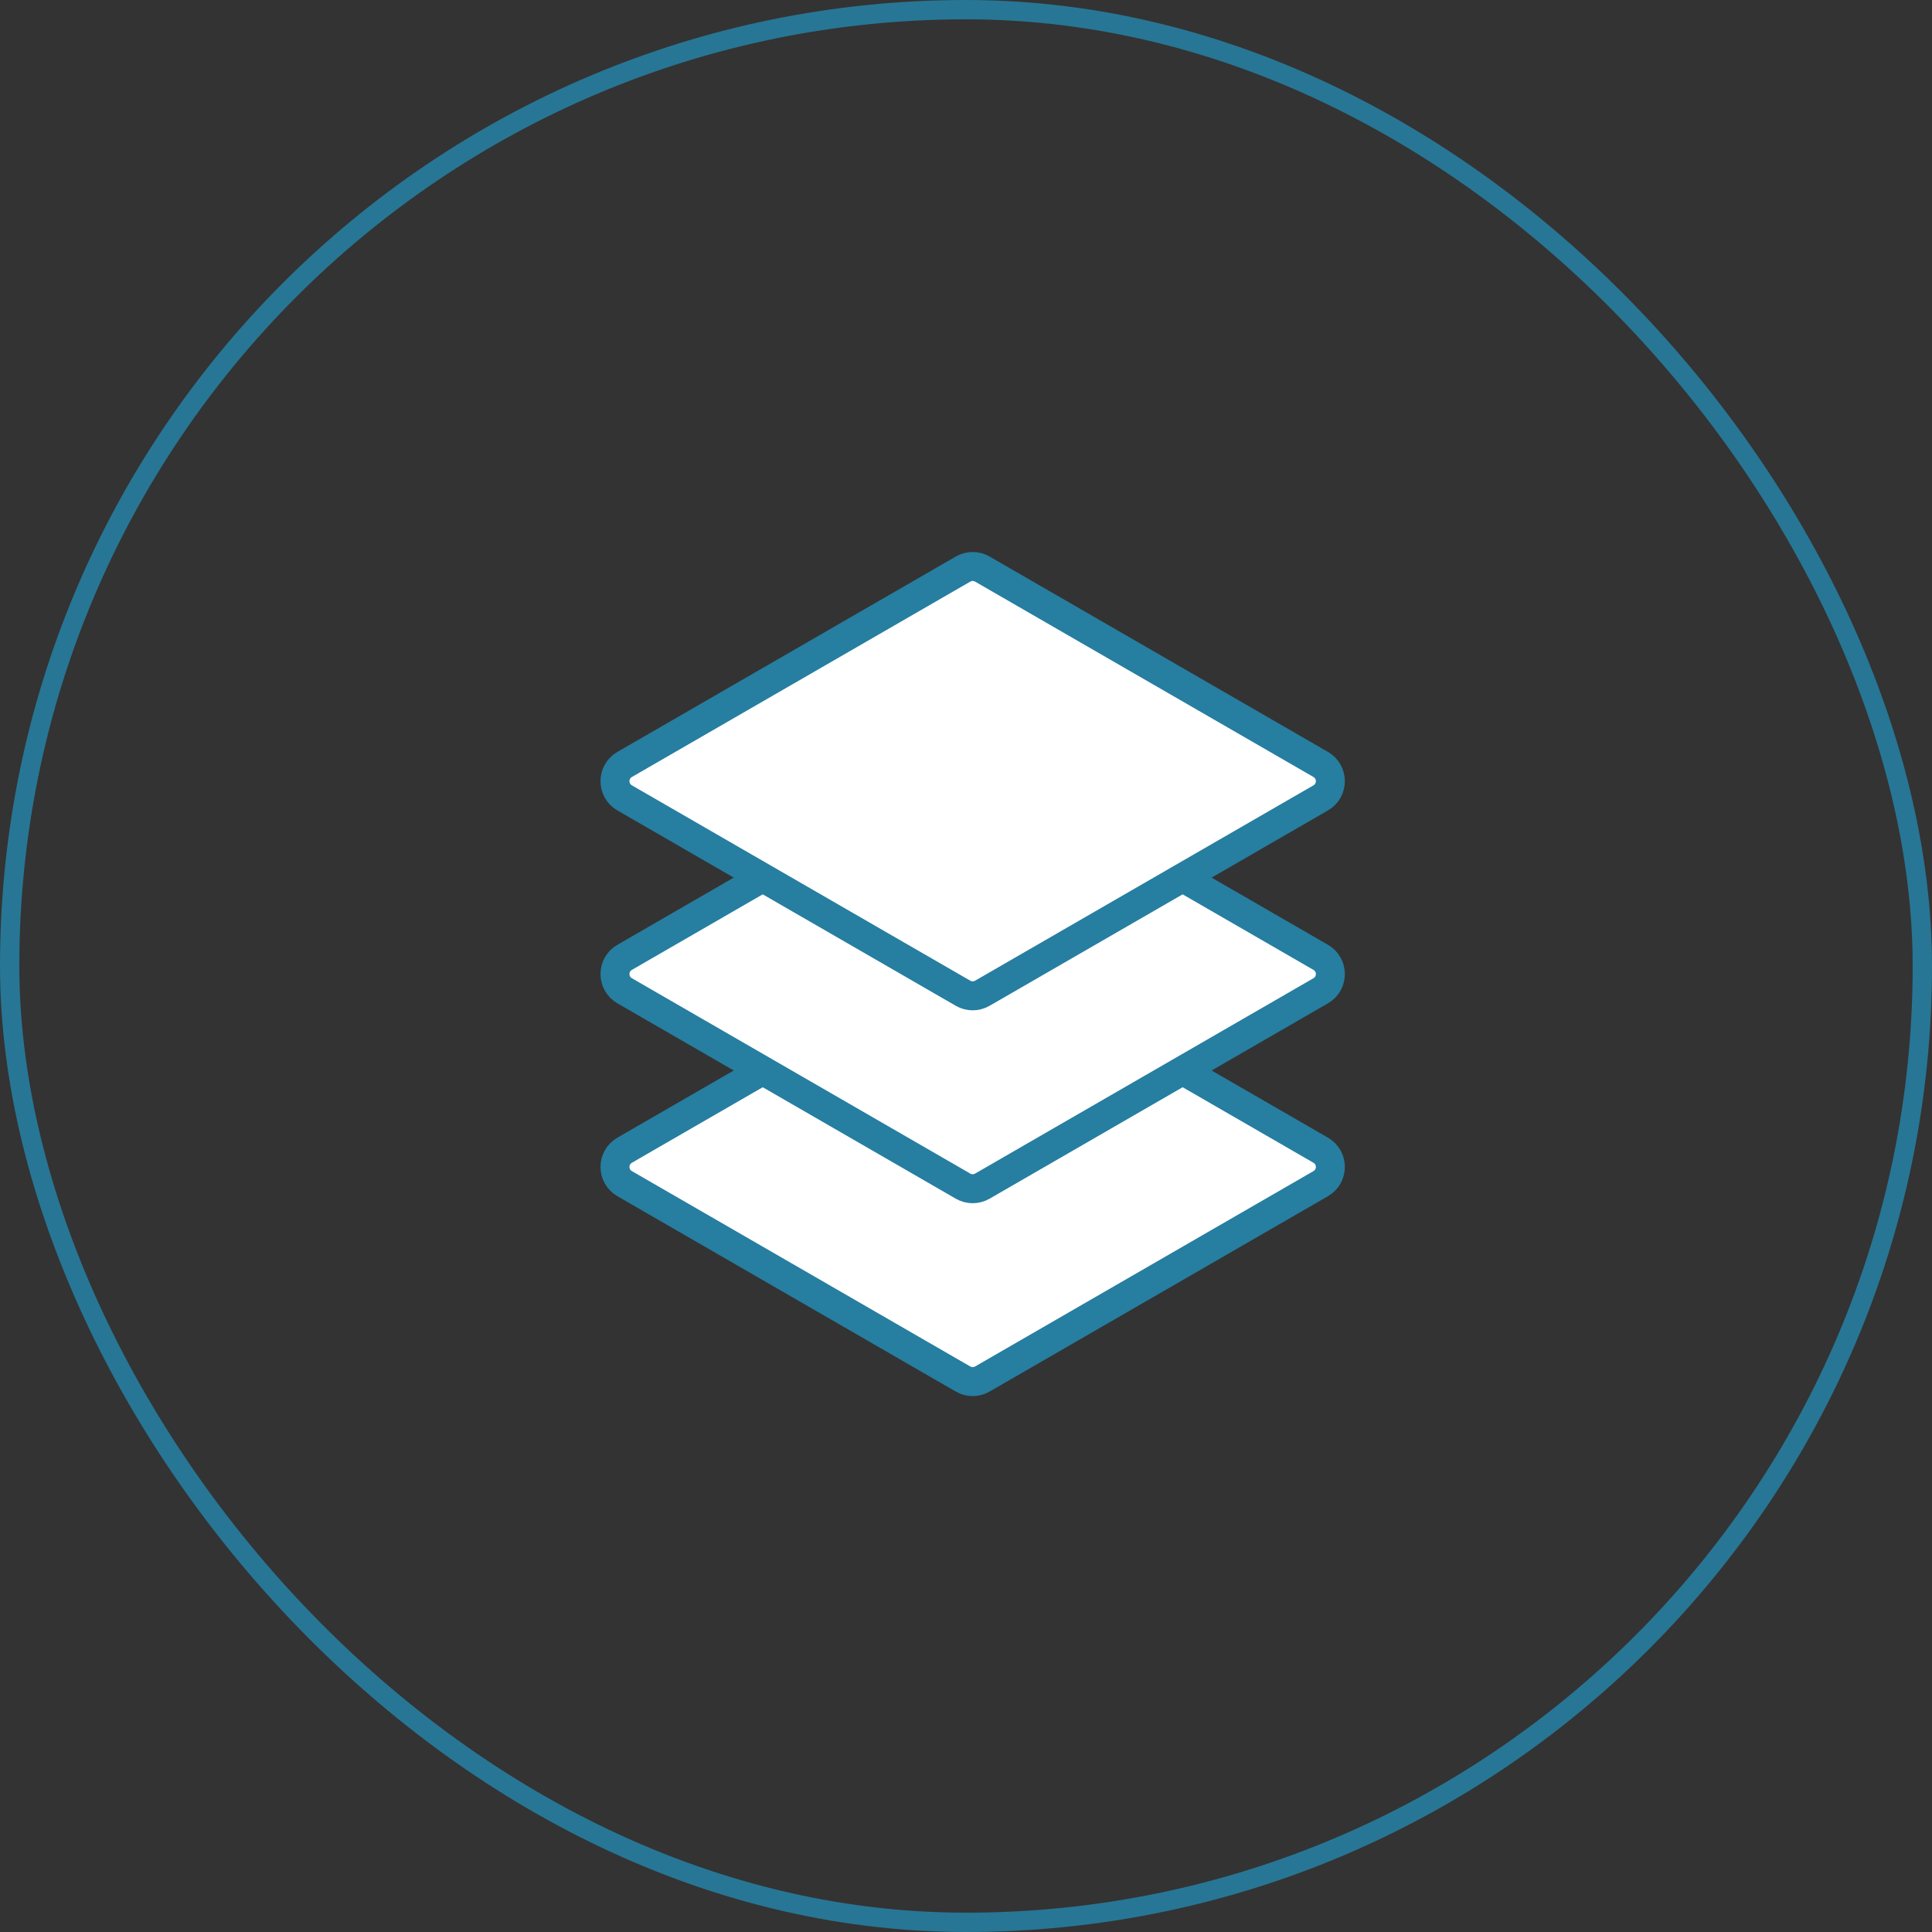 <?xml version="1.0" encoding="UTF-8"?> <svg xmlns="http://www.w3.org/2000/svg" width="100" height="100" viewBox="0 0 100 100" fill="none"><rect x="0" y="0" width="100" height="100" fill="#333333" stroke="none"/><rect x="0.5" y="0.5" width="99" height="99" rx="49.5" stroke="#267EA0" stroke-opacity="0.9"></rect><path d="M68.359 61.266L50.846 71.378C50.536 71.557 50.155 71.557 49.846 71.378L32.332 61.266C31.665 60.882 31.665 59.919 32.332 59.534L49.846 49.423C50.155 49.244 50.536 49.244 50.846 49.423L68.359 59.534C69.026 59.919 69.026 60.882 68.359 61.266Z" fill="white" stroke="#267EA0" stroke-width="1.5"></path><path d="M68.359 51.283L50.846 61.394C50.536 61.573 50.155 61.573 49.846 61.394L32.332 51.283C31.665 50.898 31.665 49.935 32.332 49.551L49.846 39.439C50.155 39.26 50.536 39.26 50.846 39.439L68.359 49.551C69.026 49.935 69.026 50.898 68.359 51.283Z" fill="white" stroke="#267EA0" stroke-width="1.5"></path><path d="M68.359 41.299L50.846 51.41C50.536 51.589 50.155 51.589 49.846 51.41L32.332 41.299C31.665 40.914 31.665 39.952 32.332 39.567L49.846 29.455C50.155 29.277 50.536 29.277 50.846 29.455L68.359 39.567C69.026 39.952 69.026 40.914 68.359 41.299Z" fill="white" stroke="#267EA0" stroke-width="1.5"></path></svg> 